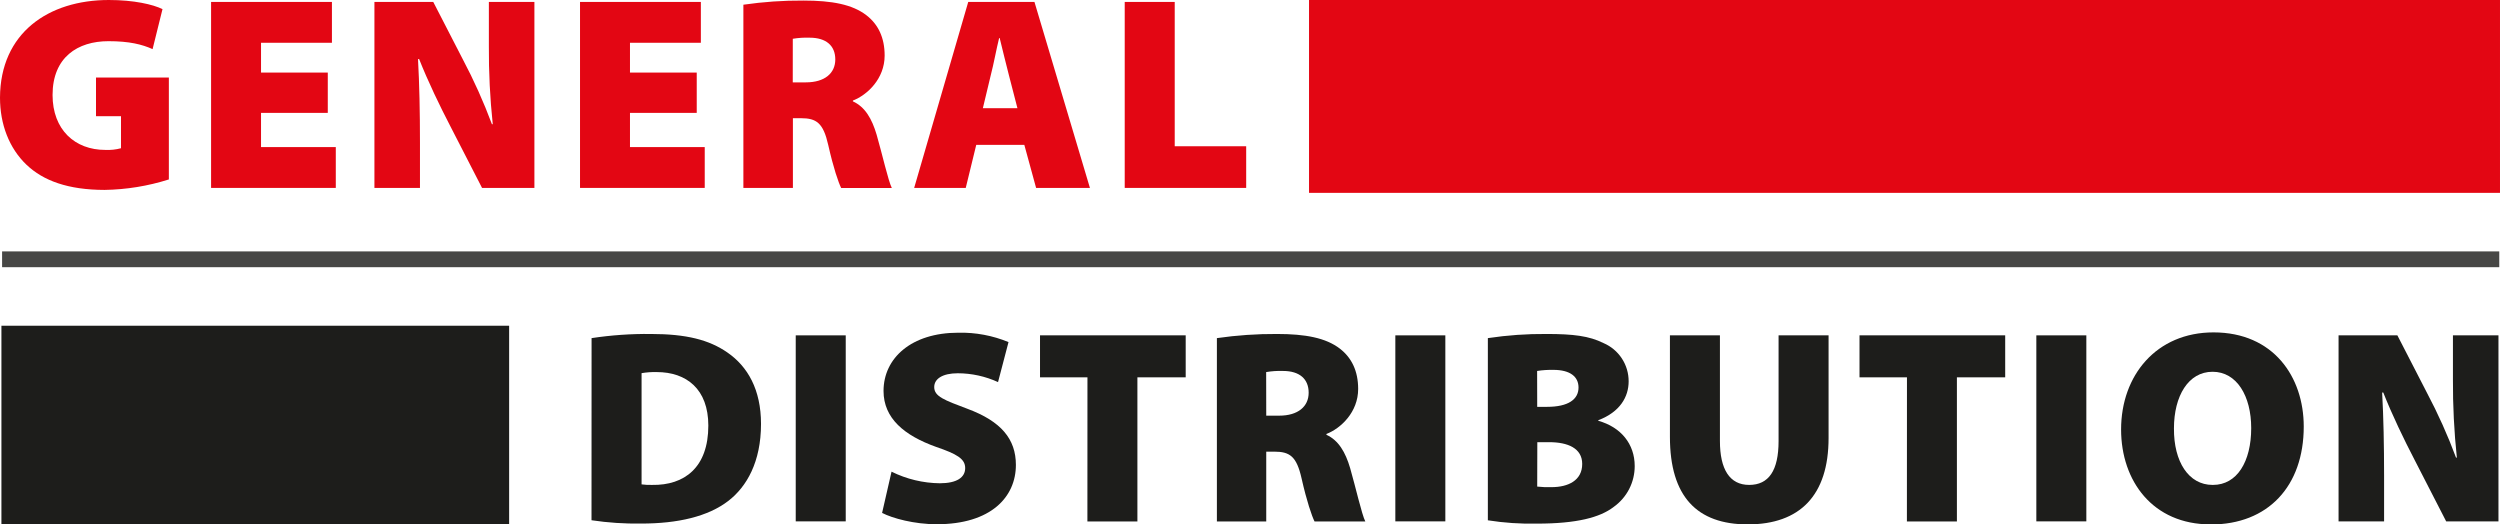 <svg width="205" height="43" viewBox="0 0 205 43" fill="none" xmlns="http://www.w3.org/2000/svg">
<g clip-path="url(#clip0_1511_2785)">
<path d="M13.846 14.714C12.14 15.256 10.364 15.545 8.574 15.573C5.588 15.568 3.553 14.823 2.171 13.508C0.748 12.15 0 10.184 0 8.011C0.022 2.692 3.982 0 8.924 0C10.973 0 12.541 0.362 13.325 0.748L12.512 4.028C11.651 3.642 10.612 3.377 8.892 3.377C6.379 3.377 4.31 4.689 4.31 7.789C4.31 10.64 6.143 12.293 8.632 12.293C9.066 12.314 9.502 12.268 9.922 12.155V9.526H7.872V6.359H13.846V14.714Z" fill="#E30613"/>
<path d="M26.878 9.256H21.404V12.061H27.535V15.409H17.309V0.159H27.218V3.507H21.404V5.951H26.878V9.256Z" fill="#E30613"/>
<path d="M30.703 15.409V0.159H35.527L37.938 4.841C38.854 6.568 39.655 8.353 40.338 10.184H40.406C40.18 8.057 40.074 5.919 40.087 3.78V0.159H43.821V15.409H39.528L36.925 10.344C36.089 8.737 35.093 6.677 34.369 4.844H34.277C34.391 6.904 34.437 9.186 34.437 11.656V15.409H30.703Z" fill="#E30613"/>
<path d="M57.132 9.256H51.658V12.061H57.788V15.409H47.562V0.159H57.47V3.507H51.658V5.951H57.132V9.256Z" fill="#E30613"/>
<path d="M60.957 0.386C62.59 0.149 64.239 0.035 65.889 0.046C68.219 0.046 69.893 0.362 71.048 1.252C72.013 1.997 72.541 3.085 72.541 4.557C72.541 6.457 71.115 7.791 69.938 8.245V8.312C70.934 8.764 71.499 9.738 71.885 11.05C72.336 12.611 72.835 14.83 73.129 15.416H68.976C68.752 14.965 68.344 13.788 67.915 11.887C67.507 10.078 66.95 9.692 65.674 9.692H65.018V15.409H60.957V0.386ZM65.006 6.754H66.082C67.621 6.754 68.494 6.009 68.494 4.877C68.494 3.746 67.746 3.09 66.388 3.09C65.927 3.074 65.465 3.104 65.009 3.179L65.006 6.754Z" fill="#E30613"/>
<path d="M80.052 11.88L79.191 15.409H74.961L79.396 0.159H84.825L89.374 15.409H84.96L83.995 11.88H80.052ZM83.429 8.87L82.722 6.132C82.495 5.273 82.201 4.028 81.974 3.121H81.928C81.702 4.028 81.478 5.273 81.251 6.132L80.595 8.87H83.429Z" fill="#E30613"/>
<path d="M92.227 0.159H96.327V11.993H102.187V15.409H92.227V0.159Z" fill="#E30613"/>
<path d="M204.999 0H107.34V15.814H204.999V0Z" fill="#E30613"/>
<path d="M48.509 27.726C50.118 27.482 51.745 27.368 53.373 27.386C56.291 27.386 58.149 27.868 59.644 28.903C61.318 30.056 62.403 31.957 62.403 34.762C62.403 37.886 61.226 39.9 59.75 41.053C58.062 42.366 55.563 42.932 52.577 42.932C51.214 42.953 49.852 42.862 48.504 42.66L48.509 27.726ZM52.609 39.719C52.894 39.757 53.182 39.772 53.47 39.763C56.123 39.809 58.083 38.337 58.083 34.897C58.083 31.911 56.296 30.51 53.853 30.51C53.437 30.499 53.02 30.529 52.609 30.599V39.719Z" fill="#1D1D1B"/>
<path d="M69.35 27.499V42.752H65.25V27.499H69.35Z" fill="#1D1D1B"/>
<path d="M73.106 38.677C74.338 39.287 75.69 39.612 77.064 39.628C78.468 39.628 79.145 39.145 79.145 38.383C79.145 37.621 78.468 37.23 76.748 36.641C74.167 35.715 72.45 34.311 72.45 32.058C72.45 29.364 74.734 27.282 78.581 27.282C79.992 27.25 81.394 27.512 82.698 28.052L81.839 31.332C80.802 30.857 79.676 30.61 78.535 30.608C77.291 30.608 76.606 31.062 76.606 31.74C76.606 32.509 77.421 32.804 79.345 33.527C82.083 34.548 83.303 35.995 83.303 38.123C83.303 40.747 81.268 42.988 76.811 42.988C74.978 42.988 73.193 42.505 72.332 42.059L73.106 38.677Z" fill="#1D1D1B"/>
<path d="M89.171 30.939H85.281V27.499H97.227V30.939H93.267V42.759H89.167L89.171 30.939Z" fill="#1D1D1B"/>
<path d="M99.785 27.726C101.418 27.49 103.065 27.377 104.715 27.386C107.047 27.386 108.721 27.704 109.874 28.592C110.838 29.34 111.369 30.425 111.369 31.897C111.369 33.797 109.944 35.131 108.767 35.585V35.652C109.76 36.106 110.327 37.078 110.713 38.39C111.164 39.953 111.661 42.17 111.955 42.759H107.792C107.568 42.305 107.16 41.13 106.729 39.227C106.321 37.418 105.764 37.035 104.488 37.035H103.832V42.759H99.785V27.726ZM103.832 34.084H104.898C106.434 34.084 107.31 33.337 107.31 32.205C107.31 31.074 106.565 30.418 105.207 30.418C104.744 30.403 104.281 30.433 103.825 30.51L103.832 34.084Z" fill="#1D1D1B"/>
<path d="M118.518 27.499V42.752H114.418V27.499H118.518Z" fill="#1D1D1B"/>
<path d="M122.004 27.726C123.6 27.486 125.213 27.373 126.827 27.386C128.998 27.386 130.312 27.545 131.489 28.134C132.103 28.396 132.625 28.834 132.991 29.392C133.357 29.949 133.551 30.602 133.549 31.269C133.549 32.536 132.847 33.781 131.06 34.458V34.504C132.915 35.025 134.046 36.405 134.046 38.217C134.047 38.871 133.892 39.517 133.593 40.1C133.294 40.682 132.859 41.184 132.326 41.565C131.2 42.435 129.287 42.937 126.029 42.937C124.682 42.965 123.335 42.874 122.004 42.665V27.726ZM126.051 33.361H126.859C128.602 33.361 129.439 32.748 129.439 31.776C129.439 30.893 128.759 30.329 127.38 30.329C126.933 30.32 126.486 30.35 126.044 30.418L126.051 33.361ZM126.051 39.9C126.442 39.943 126.835 39.959 127.228 39.946C128.586 39.946 129.741 39.403 129.741 38.043C129.741 36.755 128.564 36.258 127.025 36.258H126.06L126.051 39.9Z" fill="#1D1D1B"/>
<path d="M141.034 27.499V36.166C141.034 38.475 141.825 39.763 143.431 39.763C145.037 39.763 145.843 38.588 145.843 36.166V27.499H149.943V35.918C149.943 40.624 147.591 43 143.315 43C139.152 43 136.934 40.716 136.934 35.826V27.499H141.034Z" fill="#1D1D1B"/>
<path d="M156.371 30.939H152.48V27.499H164.426V30.939H160.466V42.759H156.366L156.371 30.939Z" fill="#1D1D1B"/>
<path d="M171.08 27.499V42.752H166.98V27.499H171.08Z" fill="#1D1D1B"/>
<path d="M181.261 43C176.532 43 173.93 39.447 173.93 35.216C173.93 30.78 176.824 27.256 181.51 27.256C186.418 27.256 188.907 30.898 188.907 34.975C188.907 39.883 185.967 43.007 181.283 43.007L181.261 43ZM181.464 39.763C183.432 39.763 184.599 37.864 184.599 35.102C184.599 32.478 183.422 30.485 181.43 30.485C179.438 30.485 178.264 32.478 178.264 35.124C178.242 37.864 179.47 39.763 181.43 39.763H181.464Z" fill="#1D1D1B"/>
<path d="M191.762 42.752V27.499H196.585L198.997 32.184C199.912 33.909 200.713 35.693 201.394 37.524H201.462C201.237 35.396 201.13 33.257 201.141 31.117V27.499H204.874V42.752H200.586L197.984 37.686C197.147 36.077 196.151 34.019 195.428 32.186H195.336C195.449 34.244 195.495 36.528 195.495 38.996V42.754L191.762 42.752Z" fill="#1D1D1B"/>
<path d="M41.749 26.71H0.117V43H41.749V26.71Z" fill="#1D1D1B"/>
<path d="M204.94 20.615H0.172V21.91H204.94V20.615Z" fill="#474745"/>
</g>
<defs>
<clipPath id="clip0_1511_2785">
<rect width="205" height="43" fill="white"/>
</clipPath>
</defs>
</svg>
